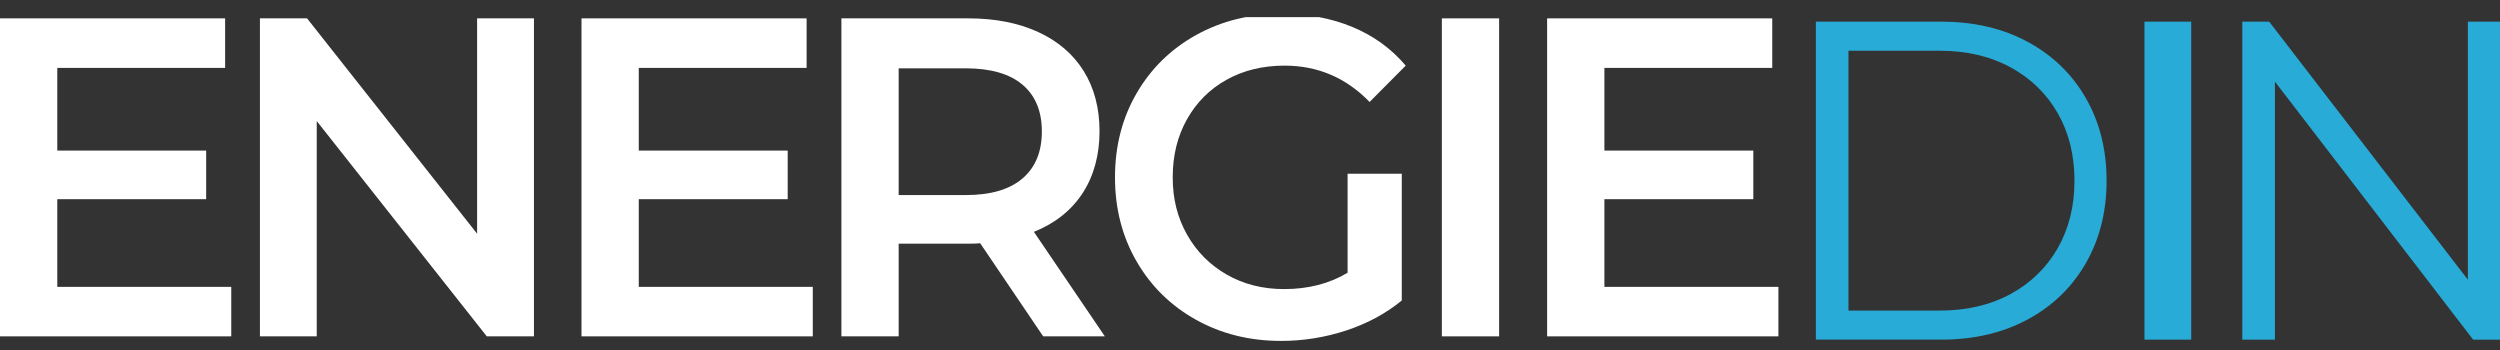 <svg width="107" height="15" viewBox="0 0 107 15" fill="none" xmlns="http://www.w3.org/2000/svg">
<rect x="0" y="0" width="107" height="15" fill="#333333" stroke="none"/>
<g id="EnergieDin_Logo_SVG" clip-path="url(#clip0_5_1112)">
<g id="DIN">
<path id="Vector" d="M77.719 0.927H83.092C84.488 0.927 85.718 1.215 86.788 1.792C87.856 2.369 88.685 3.173 89.276 4.202C89.867 5.232 90.162 6.409 90.162 7.731C90.162 9.053 89.867 10.23 89.276 11.26C88.685 12.29 87.856 13.095 86.788 13.67C85.72 14.248 84.488 14.536 83.092 14.536H77.719V0.927ZM83.017 13.293C84.174 13.293 85.186 13.057 86.053 12.583C86.921 12.111 87.593 11.455 88.071 10.62C88.548 9.784 88.788 8.821 88.788 7.733C88.788 6.644 88.549 5.681 88.071 4.845C87.593 4.01 86.921 3.356 86.053 2.882C85.186 2.408 84.174 2.172 83.017 2.172H79.115V13.293H83.017Z" fill="#28ABD7"/>
<path id="Vector_2" d="M93.784 0.927H91.784V14.537H93.784V0.927Z" fill="#28ABD7"/>
<path id="Vector_3" d="M107.001 0.927V14.537H105.85L97.367 3.494V14.537H95.971V0.927H97.121L105.625 11.971V0.927H107.001Z" fill="#28ABD7"/>
</g>
<g id="ENERGIE">
<path id="Vector_4" d="M0 0.786V14.396H9.898V12.278H2.452V8.525H8.824V6.445H2.452V2.906H9.635V0.786H0Z" fill="white"/>
<path id="Vector_5" d="M22.853 0.786V14.396H20.835L13.556 5.181V14.396H11.125V0.786H13.142L20.42 10.002V0.786H22.853Z" fill="white"/>
<path id="Vector_6" d="M34.787 12.278V14.396H24.888V0.786H34.523V2.906H27.339V6.445H33.713V8.525H27.339V12.278H34.787Z" fill="white"/>
<path id="Vector_7" d="M44.648 14.396L41.952 10.411C41.839 10.423 41.668 10.43 41.442 10.43H38.463V14.396H36.012V0.786H41.442C42.586 0.786 43.582 0.98 44.43 1.369C45.279 1.757 45.929 2.315 46.382 3.04C46.834 3.767 47.06 4.628 47.06 5.626C47.06 6.623 46.818 7.53 46.334 8.27C45.85 9.009 45.155 9.56 44.251 9.923L47.287 14.395H44.647L44.648 14.396ZM43.762 3.624C43.209 3.158 42.399 2.924 41.33 2.924H38.463V8.349H41.33C42.397 8.349 43.208 8.113 43.762 7.639C44.315 7.167 44.591 6.496 44.591 5.627C44.591 4.758 44.315 4.091 43.762 3.624Z" fill="white"/>
<path id="Vector_8" d="M57.677 7.436H59.996V12.861C59.317 13.418 58.525 13.846 57.62 14.144C56.715 14.441 55.785 14.591 54.83 14.591C53.484 14.591 52.271 14.289 51.191 13.687C50.109 13.084 49.261 12.251 48.646 11.188C48.031 10.126 47.722 8.927 47.722 7.591C47.722 6.255 48.029 5.057 48.646 3.994C49.261 2.932 50.114 2.097 51.2 1.495C52.287 0.893 53.51 0.591 54.868 0.591C55.973 0.591 56.979 0.779 57.884 1.155C58.789 1.531 59.55 2.082 60.165 2.809L58.619 4.364C57.613 3.327 56.4 2.809 54.98 2.809C54.05 2.809 53.224 3.01 52.501 3.411C51.779 3.813 51.213 4.377 50.805 5.102C50.395 5.829 50.192 6.657 50.192 7.591C50.192 8.524 50.397 9.315 50.805 10.041C51.213 10.766 51.779 11.336 52.501 11.751C53.224 12.166 54.044 12.373 54.962 12.373C55.992 12.373 56.898 12.14 57.677 11.673V7.434V7.436Z" fill="white"/>
<path id="Vector_9" d="M64.162 0.786H61.711V14.396H64.162V0.786Z" fill="white"/>
<path id="Vector_10" d="M76.116 12.278V14.396H66.217V0.786H75.852V2.906H68.668V6.445H75.042V8.525H68.668V12.278H76.116Z" fill="white"/>
</g>
</g>
<defs>
<clipPath id="clip0_5_1112">
<rect width="107" height="14" fill="white" transform="translate(0 0.732)"/>
</clipPath>
</defs>
</svg>
